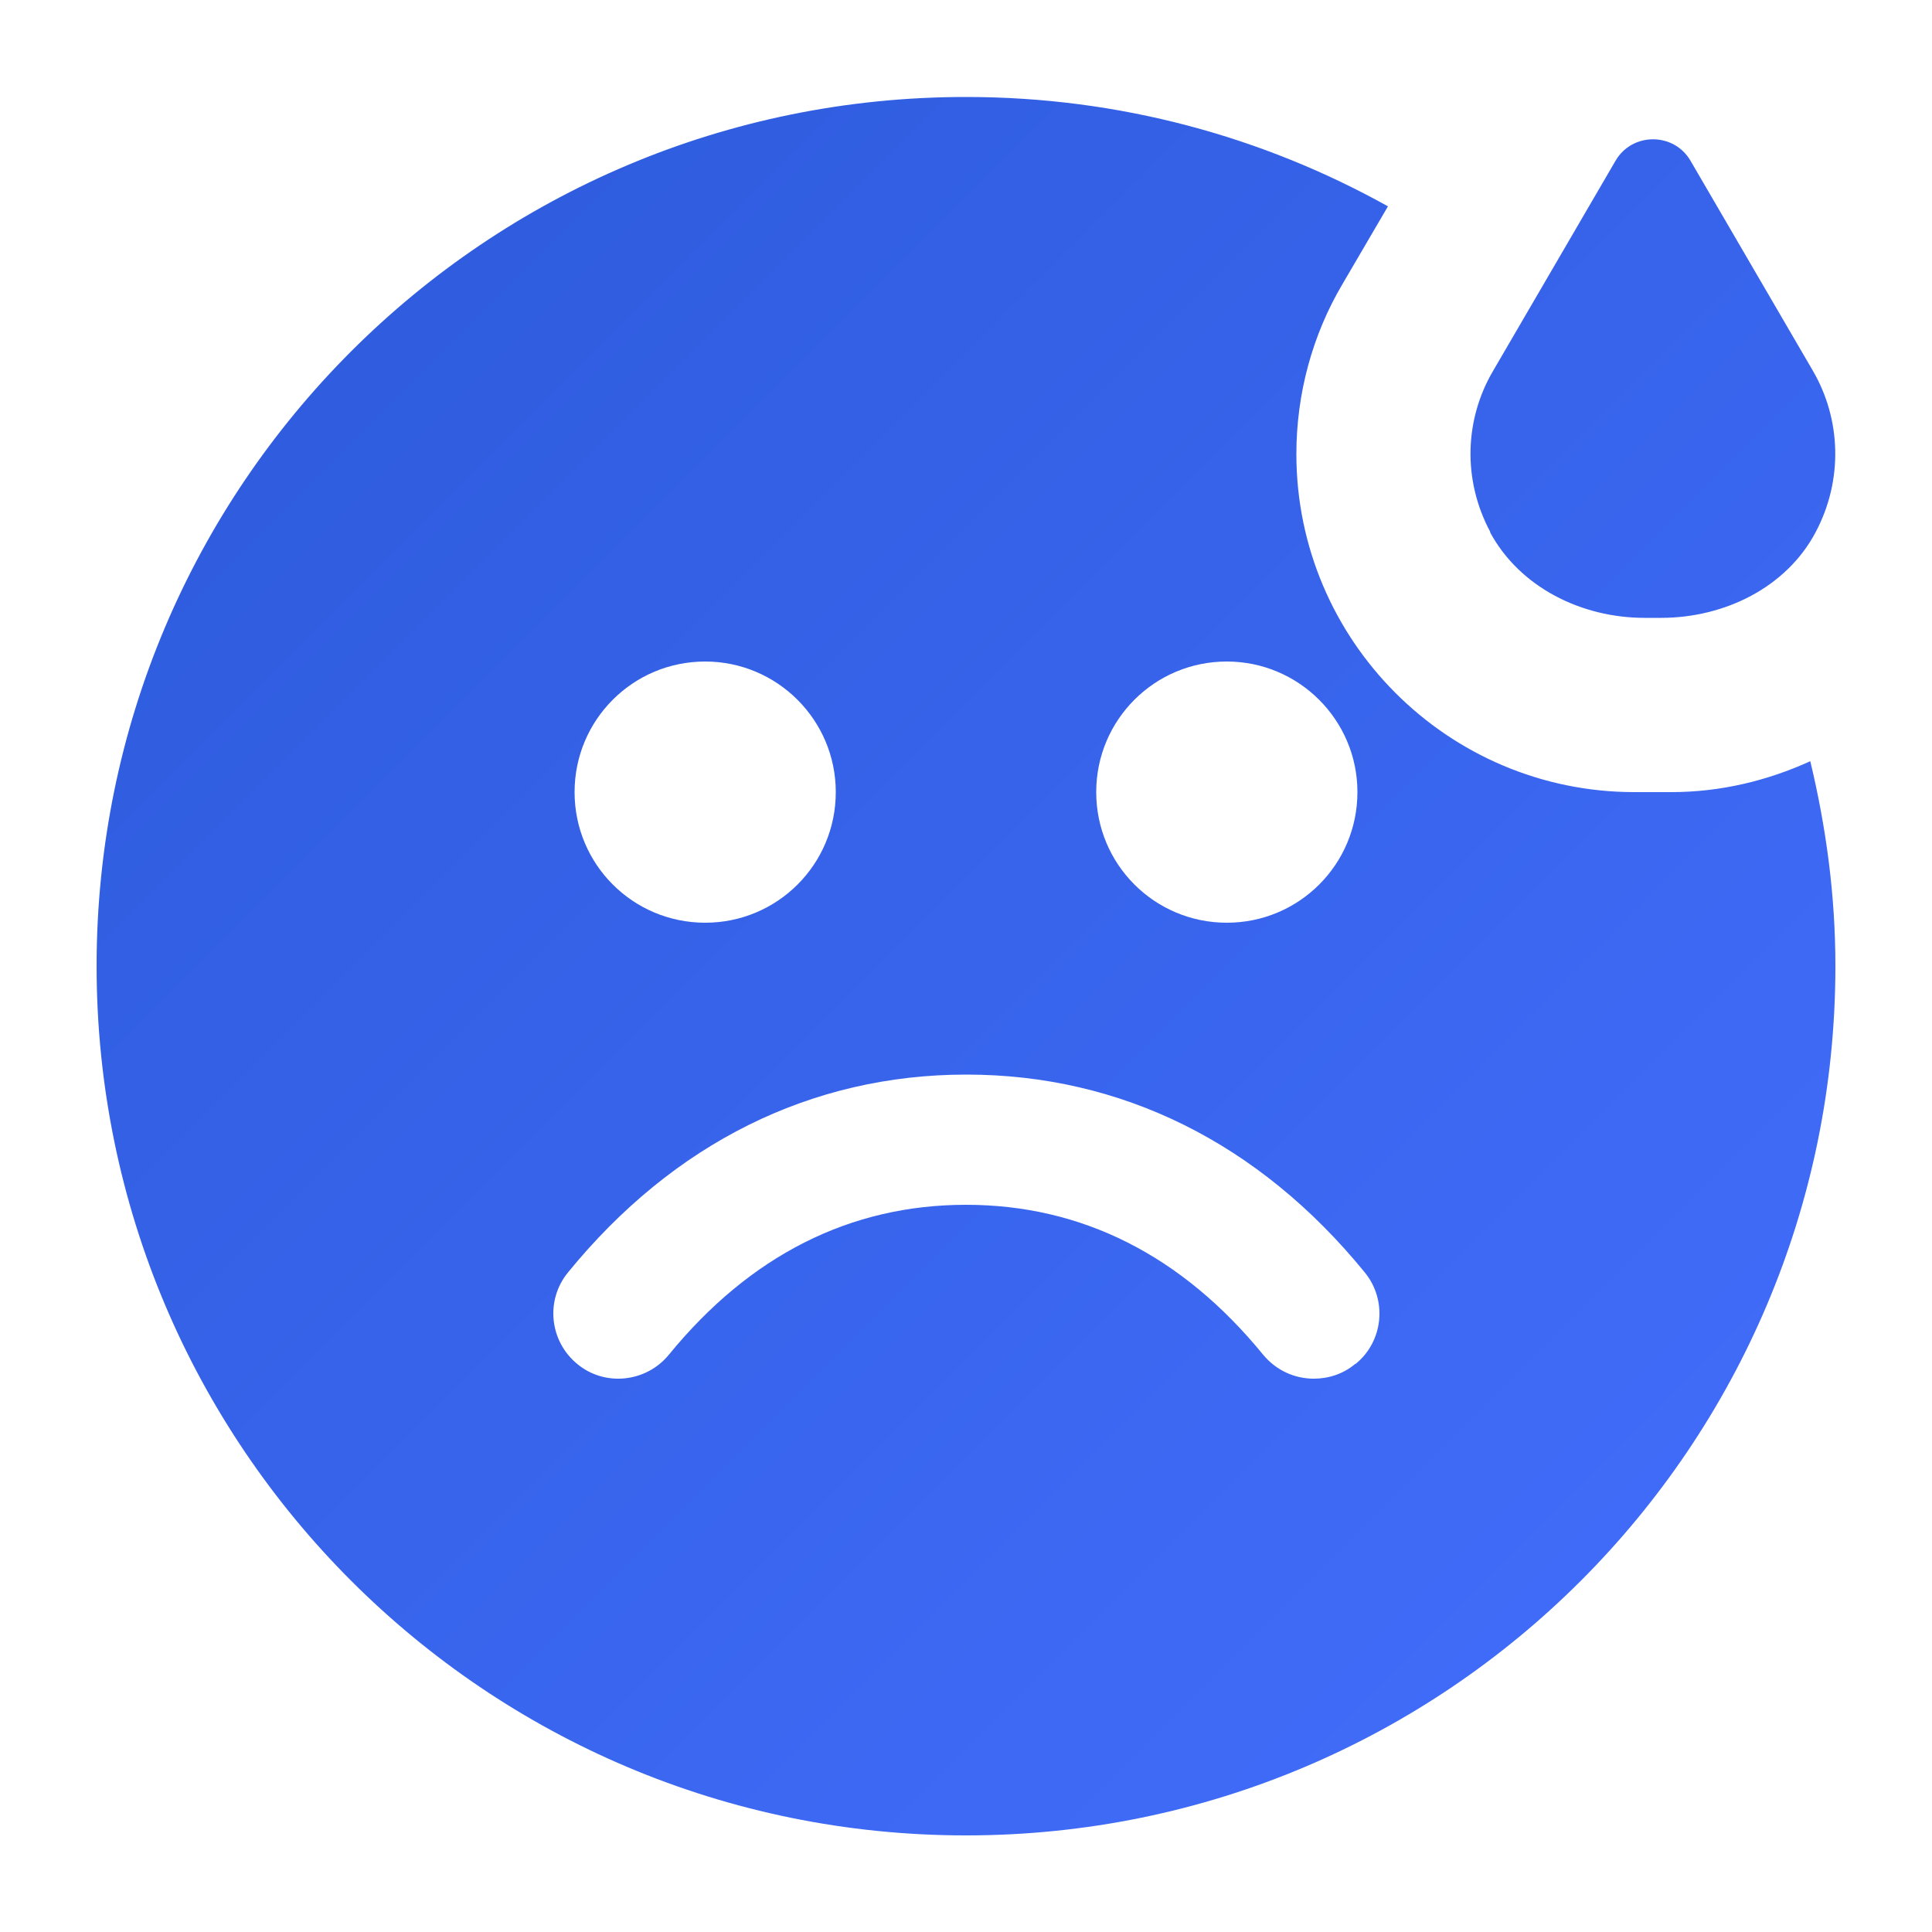 <?xml version="1.0" encoding="UTF-8"?>
<svg id="Layer_2" data-name="Layer 2" xmlns="http://www.w3.org/2000/svg" width="50" height="50" xmlns:xlink="http://www.w3.org/1999/xlink" viewBox="0 0 50 50">
  <defs>
    <linearGradient id="linear-gradient" x1="2.05" y1="-1.85" x2="51.8" y2="47.89" gradientUnits="userSpaceOnUse">
      <stop offset="0" stop-color="#2b59d8"/>
      <stop offset="1" stop-color="#446fff"/>
    </linearGradient>
  </defs>
  <g id="Layer_1-2" data-name="Layer 1">
    <g id="no-tech-stress">
      <rect width="50" height="50" style="fill: none;"/>
      <path d="m43.25,20.5h-.95c-4.83,0-8.75-3.93-8.75-8.75,0-1.55.41-3.08,1.2-4.41l1.17-2c-3.23-1.8-6.95-2.83-10.91-2.83C12.57,2.5,2.5,12.57,2.5,25s10.07,22.5,22.5,22.5,22.5-10.07,22.5-22.5c0-1.83-.24-3.59-.65-5.3-1.1.5-2.31.8-3.6.8Zm-11.5-3.38c1.86,0,3.38,1.51,3.38,3.38s-1.51,3.38-3.38,3.38-3.38-1.51-3.38-3.38,1.51-3.38,3.38-3.38Zm-13.5,0c1.86,0,3.38,1.51,3.38,3.38s-1.51,3.38-3.38,3.38-3.38-1.51-3.38-3.38,1.51-3.38,3.38-3.38Zm16.82,18.18c-.31.26-.69.38-1.07.38-.49,0-.97-.21-1.31-.62-2.1-2.57-4.69-3.88-7.69-3.88s-5.59,1.31-7.69,3.88c-.59.72-1.66.83-2.37.24-.72-.59-.83-1.65-.24-2.37,2.73-3.35,6.3-5.12,10.31-5.12s7.58,1.77,10.31,5.12c.59.72.48,1.79-.24,2.37Zm3.5-21.53c-.73-1.36-.66-2.93.07-4.17l3.17-5.44c.43-.74,1.51-.74,1.94,0l3.17,5.44c.72,1.24.79,2.81.07,4.17-.76,1.44-2.37,2.22-4,2.22h-.43c-1.63,0-3.23-.79-4-2.22Z" style="fill: url(#linear-gradient);"/>
    </g>
  </g>
</svg>